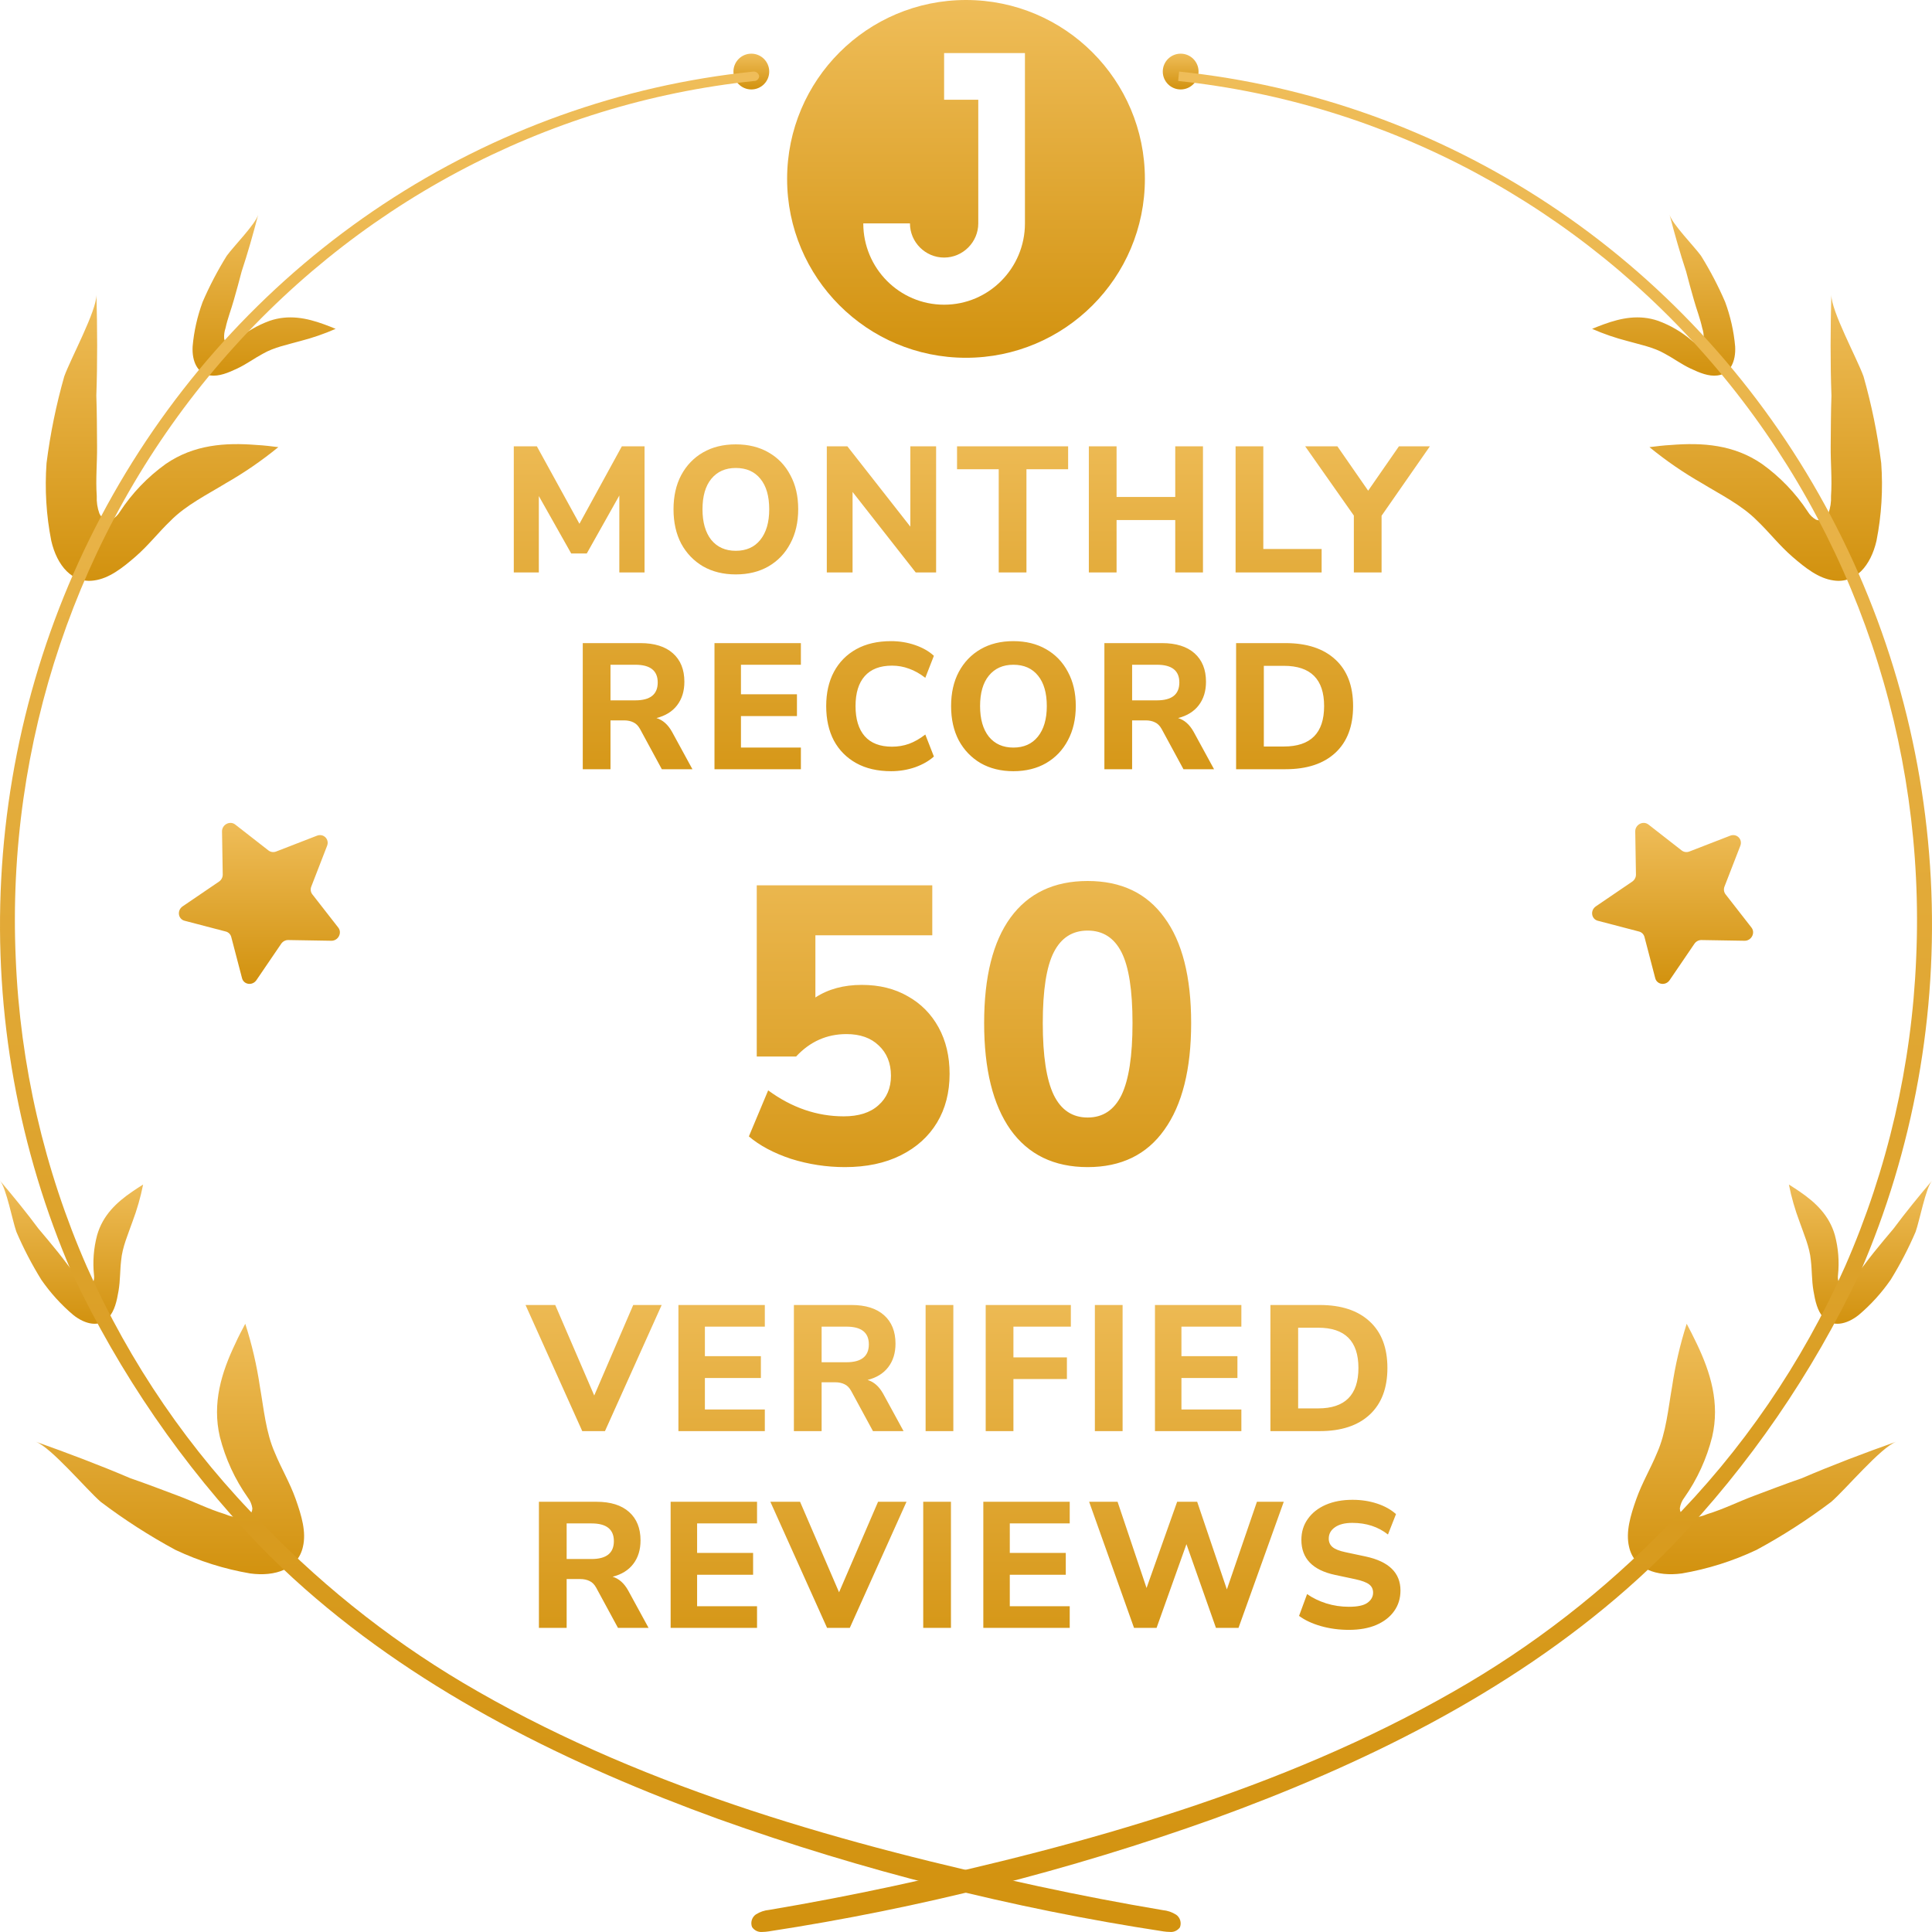<svg xmlns="http://www.w3.org/2000/svg" width="108" height="108" viewBox="0 0 108 108" fill="none"><path d="M32.548 80L29.378 72.95H31.038L33.218 78.01L35.398 72.95H36.988L33.818 80H32.548ZM37.924 80V72.95H42.754V74.16H39.404V75.81H42.534V77.03H39.404V78.79H42.754V80H37.924ZM44.379 80V72.95H47.599C48.385 72.95 48.992 73.14 49.419 73.52C49.845 73.9 50.059 74.43 50.059 75.11C50.059 75.637 49.922 76.077 49.649 76.43C49.382 76.777 48.999 77.013 48.499 77.14C48.852 77.247 49.142 77.503 49.369 77.91L50.509 80H48.799L47.579 77.75C47.479 77.57 47.355 77.447 47.209 77.38C47.062 77.307 46.889 77.27 46.689 77.27H45.929V80H44.379ZM45.929 76.15H47.319C48.152 76.15 48.569 75.817 48.569 75.15C48.569 74.49 48.152 74.16 47.319 74.16H45.929V76.15ZM51.742 80V72.95H53.292V80H51.742ZM55.101 80V72.95H59.861V74.16H56.651V75.88H59.641V77.09H56.651V80H55.101ZM61.204 80V72.95H62.754V80H61.204ZM64.563 80V72.95H69.393V74.16H66.043V75.81H69.173V77.03H66.043V78.79H69.393V80H64.563ZM71.017 80V72.95H73.777C74.977 72.95 75.907 73.257 76.567 73.87C77.227 74.477 77.557 75.343 77.557 76.47C77.557 77.597 77.227 78.467 76.567 79.08C75.907 79.693 74.977 80 73.777 80H71.017ZM72.567 78.73H73.687C75.187 78.73 75.937 77.977 75.937 76.47C75.937 74.97 75.187 74.22 73.687 74.22H72.567V78.73ZM30.126 91V83.95H33.346C34.133 83.95 34.739 84.14 35.166 84.52C35.593 84.9 35.806 85.43 35.806 86.11C35.806 86.637 35.669 87.077 35.396 87.43C35.13 87.777 34.746 88.013 34.246 88.14C34.599 88.247 34.889 88.503 35.116 88.91L36.256 91H34.546L33.326 88.75C33.226 88.57 33.103 88.447 32.956 88.38C32.809 88.307 32.636 88.27 32.436 88.27H31.676V91H30.126ZM31.676 87.15H33.066C33.9 87.15 34.316 86.817 34.316 86.15C34.316 85.49 33.9 85.16 33.066 85.16H31.676V87.15ZM37.489 91V83.95H42.319V85.16H38.969V86.81H42.099V88.03H38.969V89.79H42.319V91H37.489ZM46.234 91L43.064 83.95H44.724L46.904 89.01L49.084 83.95H50.674L47.504 91H46.234ZM51.609 91V83.95H53.159V91H51.609ZM54.968 91V83.95H59.798V85.16H56.448V86.81H59.578V88.03H56.448V89.79H59.798V91H54.968ZM63.393 91L60.883 83.95H62.473L64.093 88.77L65.803 83.95H66.923L68.583 88.85L70.263 83.95H71.763L69.233 91H67.973L66.323 86.32L64.653 91H63.393ZM75.407 91.11C74.854 91.11 74.331 91.04 73.838 90.9C73.351 90.76 72.944 90.57 72.618 90.33L73.067 89.11C73.381 89.33 73.737 89.503 74.138 89.63C74.544 89.757 74.968 89.82 75.407 89.82C75.888 89.82 76.231 89.747 76.438 89.6C76.651 89.447 76.757 89.257 76.757 89.03C76.757 88.837 76.684 88.683 76.537 88.57C76.391 88.457 76.134 88.36 75.767 88.28L74.638 88.04C73.377 87.773 72.748 87.12 72.748 86.08C72.748 85.633 72.868 85.243 73.108 84.91C73.347 84.57 73.681 84.307 74.108 84.12C74.541 83.933 75.041 83.84 75.608 83.84C76.094 83.84 76.551 83.91 76.978 84.05C77.404 84.19 77.757 84.387 78.037 84.64L77.588 85.78C77.041 85.347 76.377 85.13 75.597 85.13C75.177 85.13 74.851 85.213 74.618 85.38C74.391 85.54 74.278 85.75 74.278 86.01C74.278 86.203 74.347 86.36 74.487 86.48C74.627 86.6 74.871 86.697 75.218 86.77L76.347 87.01C77.641 87.29 78.287 87.923 78.287 88.91C78.287 89.35 78.168 89.737 77.927 90.07C77.694 90.397 77.361 90.653 76.927 90.84C76.501 91.02 75.994 91.11 75.407 91.11Z" fill="url(#paint0_linear_630_40824)"></path><path d="M47.231 65.242C46.204 65.242 45.199 65.088 44.217 64.78C43.249 64.457 42.464 64.039 41.863 63.526L42.941 60.952C44.261 61.92 45.669 62.404 47.165 62.404C48.001 62.404 48.646 62.199 49.101 61.788C49.57 61.377 49.805 60.827 49.805 60.138C49.805 59.434 49.577 58.869 49.123 58.444C48.683 58.019 48.081 57.806 47.319 57.806C46.219 57.806 45.28 58.224 44.503 59.06H42.303V49.49H52.115V52.284H45.581V55.76C46.299 55.291 47.165 55.056 48.177 55.056C49.159 55.056 50.017 55.269 50.751 55.694C51.484 56.105 52.056 56.684 52.467 57.432C52.877 58.18 53.083 59.045 53.083 60.028C53.083 61.069 52.848 61.979 52.379 62.756C51.909 63.533 51.235 64.142 50.355 64.582C49.475 65.022 48.433 65.242 47.231 65.242ZM60.8 65.242C58.923 65.242 57.485 64.545 56.488 63.152C55.505 61.759 55.014 59.771 55.014 57.19C55.014 54.609 55.505 52.643 56.488 51.294C57.485 49.93 58.923 49.248 60.8 49.248C62.677 49.248 64.107 49.93 65.09 51.294C66.087 52.643 66.586 54.609 66.586 57.19C66.586 59.771 66.087 61.759 65.09 63.152C64.107 64.545 62.677 65.242 60.8 65.242ZM60.8 62.47C61.651 62.47 62.281 62.052 62.692 61.216C63.103 60.365 63.308 59.023 63.308 57.19C63.308 55.357 63.103 54.037 62.692 53.23C62.281 52.423 61.651 52.02 60.8 52.02C59.949 52.02 59.319 52.423 58.908 53.23C58.497 54.037 58.292 55.357 58.292 57.19C58.292 59.023 58.497 60.365 58.908 61.216C59.319 62.052 59.949 62.47 60.8 62.47Z" fill="url(#paint1_linear_630_40824)"></path><path d="M28.721 32V24.95H30.011L32.391 29.28L34.761 24.95H36.031V32H34.621V27.7L32.801 30.94H31.931L30.121 27.73V32H28.721ZM41.13 32.11C40.437 32.11 39.827 31.96 39.3 31.66C38.78 31.353 38.374 30.93 38.08 30.39C37.794 29.843 37.65 29.203 37.65 28.47C37.65 27.737 37.794 27.1 38.08 26.56C38.374 26.013 38.78 25.59 39.3 25.29C39.82 24.99 40.43 24.84 41.13 24.84C41.83 24.84 42.44 24.99 42.96 25.29C43.487 25.59 43.894 26.013 44.18 26.56C44.474 27.1 44.62 27.733 44.62 28.46C44.62 29.193 44.474 29.833 44.18 30.38C43.894 30.927 43.487 31.353 42.96 31.66C42.44 31.96 41.83 32.11 41.13 32.11ZM41.13 30.79C41.717 30.79 42.174 30.587 42.5 30.18C42.834 29.767 43 29.197 43 28.47C43 27.737 42.837 27.17 42.51 26.77C42.184 26.363 41.724 26.16 41.13 26.16C40.55 26.16 40.094 26.363 39.76 26.77C39.434 27.17 39.27 27.737 39.27 28.47C39.27 29.197 39.434 29.767 39.76 30.18C40.094 30.587 40.55 30.79 41.13 30.79ZM46.219 32V24.95H47.369L50.889 29.44V24.95H52.329V32H51.189L47.659 27.5V32H46.219ZM55.829 32V26.23H53.499V24.95H59.709V26.23H57.379V32H55.829ZM60.867 32V24.95H62.417V27.78H65.697V24.95H67.247V32H65.697V29.07H62.417V32H60.867ZM69.07 32V24.95H70.62V30.69H73.88V32H69.07ZM75.681 32V28.82L72.961 24.95H74.761L76.481 27.43L78.201 24.95H79.931L77.231 28.83V32H75.681ZM32.577 43V35.95H35.797C36.584 35.95 37.191 36.14 37.617 36.52C38.044 36.9 38.257 37.43 38.257 38.11C38.257 38.637 38.12 39.077 37.847 39.43C37.581 39.777 37.197 40.013 36.697 40.14C37.05 40.247 37.34 40.503 37.567 40.91L38.707 43H36.997L35.777 40.75C35.677 40.57 35.554 40.447 35.407 40.38C35.261 40.307 35.087 40.27 34.887 40.27H34.127V43H32.577ZM34.127 39.15H35.517C36.35 39.15 36.767 38.817 36.767 38.15C36.767 37.49 36.35 37.16 35.517 37.16H34.127V39.15ZM39.94 43V35.95H44.77V37.16H41.42V38.81H44.55V40.03H41.42V41.79H44.77V43H39.94ZM49.815 43.11C49.055 43.11 48.405 42.96 47.865 42.66C47.325 42.36 46.908 41.94 46.615 41.4C46.328 40.853 46.185 40.21 46.185 39.47C46.185 38.737 46.328 38.1 46.615 37.56C46.908 37.013 47.325 36.59 47.865 36.29C48.405 35.99 49.055 35.84 49.815 35.84C50.281 35.84 50.728 35.913 51.155 36.06C51.581 36.207 51.931 36.407 52.205 36.66L51.725 37.89C51.425 37.657 51.121 37.487 50.815 37.38C50.515 37.267 50.198 37.21 49.865 37.21C49.191 37.21 48.681 37.407 48.335 37.8C47.995 38.187 47.825 38.743 47.825 39.47C47.825 40.197 47.995 40.757 48.335 41.15C48.681 41.543 49.191 41.74 49.865 41.74C50.198 41.74 50.515 41.687 50.815 41.58C51.121 41.467 51.425 41.293 51.725 41.06L52.205 42.29C51.931 42.537 51.581 42.737 51.155 42.89C50.728 43.037 50.281 43.11 49.815 43.11ZM56.647 43.11C55.953 43.11 55.343 42.96 54.817 42.66C54.297 42.353 53.89 41.93 53.597 41.39C53.31 40.843 53.167 40.203 53.167 39.47C53.167 38.737 53.31 38.1 53.597 37.56C53.89 37.013 54.297 36.59 54.817 36.29C55.337 35.99 55.947 35.84 56.647 35.84C57.347 35.84 57.957 35.99 58.477 36.29C59.004 36.59 59.41 37.013 59.697 37.56C59.99 38.1 60.137 38.733 60.137 39.46C60.137 40.193 59.99 40.833 59.697 41.38C59.41 41.927 59.004 42.353 58.477 42.66C57.957 42.96 57.347 43.11 56.647 43.11ZM56.647 41.79C57.233 41.79 57.69 41.587 58.017 41.18C58.35 40.767 58.517 40.197 58.517 39.47C58.517 38.737 58.353 38.17 58.027 37.77C57.7 37.363 57.24 37.16 56.647 37.16C56.067 37.16 55.61 37.363 55.277 37.77C54.95 38.17 54.787 38.737 54.787 39.47C54.787 40.197 54.95 40.767 55.277 41.18C55.61 41.587 56.067 41.79 56.647 41.79ZM61.736 43V35.95H64.956C65.742 35.95 66.349 36.14 66.776 36.52C67.202 36.9 67.416 37.43 67.416 38.11C67.416 38.637 67.279 39.077 67.006 39.43C66.739 39.777 66.356 40.013 65.856 40.14C66.209 40.247 66.499 40.503 66.726 40.91L67.866 43H66.156L64.936 40.75C64.836 40.57 64.712 40.447 64.566 40.38C64.419 40.307 64.246 40.27 64.046 40.27H63.286V43H61.736ZM63.286 39.15H64.676C65.509 39.15 65.926 38.817 65.926 38.15C65.926 37.49 65.509 37.16 64.676 37.16H63.286V39.15ZM69.099 43V35.95H71.859C73.059 35.95 73.989 36.257 74.649 36.87C75.309 37.477 75.639 38.343 75.639 39.47C75.639 40.597 75.309 41.467 74.649 42.08C73.989 42.693 73.059 43 71.859 43H69.099ZM70.649 41.73H71.769C73.269 41.73 74.019 40.977 74.019 39.47C74.019 37.97 73.269 37.22 71.769 37.22H70.649V41.73Z" fill="url(#paint2_linear_630_40824)"></path><g clip-path="url(#clip0_630_40824)"><path fill-rule="evenodd" clip-rule="evenodd" d="M54 20C59.523 20 64 15.523 64 10C64 4.477 59.523 0 54 0C48.477 0 44 4.477 44 10C44 15.523 48.477 20 54 20ZM57.295 12.488V2.967H52.776V5.576H54.686V12.488C54.686 13.537 53.825 14.398 52.776 14.398C51.727 14.398 50.867 13.537 50.867 12.488H48.258C48.258 14.989 50.275 17.033 52.776 17.033C55.278 17.033 57.295 14.989 57.295 12.488Z" fill="url(#paint3_linear_630_40824)"></path></g><path d="M17.72 46.715C18.084 46.574 18.426 46.916 18.285 47.28L17.401 49.56C17.343 49.708 17.365 49.872 17.459 49.993L18.909 51.852C19.14 52.148 18.904 52.595 18.521 52.589L16.115 52.549C15.959 52.546 15.809 52.625 15.719 52.757L14.334 54.791C14.113 55.115 13.625 55.049 13.53 54.682L12.927 52.377C12.888 52.227 12.773 52.112 12.623 52.073L10.318 51.471C9.951 51.375 9.885 50.887 10.209 50.666L12.243 49.282C12.375 49.191 12.454 49.041 12.451 48.885L12.411 46.479C12.405 46.096 12.852 45.861 13.148 46.091L15.007 47.541C15.128 47.635 15.292 47.657 15.44 47.599L17.72 46.715Z" fill="url(#paint4_linear_630_40824)"></path><path d="M96.72 46.715C97.084 46.574 97.426 46.916 97.285 47.28L96.4 49.56C96.343 49.708 96.365 49.872 96.46 49.993L97.909 51.852C98.139 52.148 97.904 52.595 97.521 52.589L95.115 52.549C94.959 52.546 94.808 52.625 94.719 52.757L93.334 54.791C93.113 55.115 92.625 55.049 92.529 54.682L91.927 52.377C91.888 52.227 91.773 52.112 91.623 52.073L89.318 51.471C88.951 51.375 88.885 50.887 89.209 50.666L91.243 49.282C91.375 49.191 91.454 49.041 91.451 48.885L91.411 46.479C91.405 46.096 91.852 45.861 92.148 46.091L94.007 47.541C94.128 47.635 94.292 47.657 94.44 47.599L96.72 46.715Z" fill="url(#paint5_linear_630_40824)"></path><path d="M94.844 75.101C95.623 76.728 96.149 78.434 95.711 80.32C95.402 81.546 94.874 82.698 94.156 83.717C94.023 83.889 93.935 84.096 93.904 84.316C93.904 84.636 94.172 84.828 94.482 84.847C94.814 84.842 95.143 84.77 95.449 84.636C96.362 84.357 97.174 83.944 98.057 83.615C98.939 83.285 99.815 82.945 100.722 82.635C102.416 81.905 104.196 81.233 106 80.592C105.136 80.912 103.186 83.243 102.368 83.954C101.04 84.957 99.644 85.855 98.191 86.64C96.861 87.268 95.458 87.71 94.019 87.956C92.605 88.151 91.342 87.706 91.066 86.47C90.871 85.638 91.141 84.729 91.467 83.807C91.793 82.885 92.282 82.071 92.629 81.22C93.14 80.08 93.256 78.719 93.469 77.522C93.646 76.326 93.92 75.147 94.287 74C94.476 74.355 94.665 74.724 94.844 75.101Z" fill="url(#paint6_linear_630_40824)"></path><path d="M100.608 66.614C101.484 67.213 102.252 67.932 102.57 69.042C102.765 69.771 102.824 70.529 102.745 71.278C102.726 71.408 102.74 71.542 102.787 71.665C102.88 71.83 103.075 71.847 103.242 71.761C103.413 71.655 103.563 71.517 103.684 71.352C104.078 70.926 104.381 70.462 104.744 70.018C105.107 69.575 105.465 69.129 105.846 68.688C106.516 67.787 107.247 66.889 108 66C107.643 66.433 107.304 68.24 107.084 68.86C106.685 69.789 106.218 70.685 105.69 71.54C105.18 72.275 104.579 72.938 103.901 73.51C103.222 74.048 102.437 74.209 101.935 73.656C101.593 73.286 101.47 72.733 101.373 72.156C101.275 71.579 101.294 71.007 101.228 70.46C101.164 69.713 100.83 68.974 100.594 68.29C100.34 67.617 100.141 66.924 100 66.217C100.201 66.343 100.406 66.474 100.608 66.614Z" fill="url(#paint7_linear_630_40824)"></path><path d="M7.392 66.614C6.516 67.213 5.748 67.932 5.43 69.042C5.235 69.771 5.176 70.529 5.255 71.278C5.274 71.408 5.26 71.542 5.213 71.665C5.12 71.83 4.925 71.847 4.758 71.761C4.587 71.655 4.437 71.517 4.316 71.352C3.922 70.926 3.619 70.462 3.256 70.018C2.893 69.575 2.535 69.129 2.154 68.688C1.484 67.787 0.753 66.889 0 66C0.357 66.433 0.696 68.24 0.916 68.86C1.315 69.789 1.782 70.685 2.31 71.54C2.82 72.275 3.421 72.938 4.099 73.51C4.778 74.048 5.563 74.209 6.065 73.656C6.407 73.286 6.53 72.733 6.627 72.156C6.725 71.579 6.706 71.007 6.772 70.46C6.836 69.713 7.17 68.974 7.406 68.29C7.66 67.617 7.859 66.924 8 66.217C7.799 66.343 7.594 66.474 7.392 66.614Z" fill="url(#paint8_linear_630_40824)"></path><path d="M18.105 18.126C17.136 17.773 16.132 17.57 15.07 17.935C14.381 18.187 13.745 18.561 13.194 19.037C13.101 19.125 12.987 19.187 12.862 19.218C12.678 19.238 12.556 19.094 12.53 18.916C12.517 18.723 12.543 18.529 12.606 18.344C12.723 17.799 12.922 17.305 13.07 16.775C13.218 16.245 13.372 15.718 13.508 15.175C13.848 14.151 14.15 13.082 14.434 12C14.29 12.519 13.044 13.786 12.674 14.301C12.161 15.129 11.71 15.99 11.328 16.877C11.03 17.684 10.841 18.521 10.768 19.368C10.722 20.198 11.036 20.902 11.758 20.989C12.245 21.052 12.754 20.841 13.268 20.598C13.782 20.355 14.226 20.023 14.698 19.772C15.328 19.408 16.104 19.26 16.781 19.066C17.459 18.892 18.122 18.664 18.763 18.383C18.551 18.295 18.331 18.207 18.105 18.126Z" fill="url(#paint9_linear_630_40824)"></path><path d="M89.658 18.126C90.628 17.773 91.631 17.57 92.693 17.935C93.382 18.187 94.019 18.561 94.57 19.037C94.662 19.125 94.777 19.187 94.901 19.218C95.085 19.238 95.208 19.094 95.233 18.916C95.246 18.723 95.22 18.529 95.157 18.344C95.04 17.799 94.841 17.305 94.693 16.775C94.545 16.245 94.391 15.718 94.255 15.175C93.916 14.151 93.613 13.082 93.33 12C93.473 12.519 94.72 13.786 95.089 14.301C95.603 15.129 96.053 15.99 96.435 16.877C96.734 17.684 96.922 18.521 96.996 19.368C97.042 20.198 96.727 20.902 96.005 20.989C95.518 21.052 95.009 20.841 94.495 20.598C93.981 20.355 93.538 20.023 93.065 19.772C92.435 19.408 91.66 19.26 90.983 19.066C90.304 18.892 89.641 18.664 89 18.383C89.213 18.295 89.433 18.207 89.658 18.126Z" fill="url(#paint10_linear_630_40824)"></path><path d="M13.157 75.101C12.378 76.728 11.852 78.434 12.29 80.32C12.602 81.546 13.133 82.699 13.854 83.717C13.988 83.889 14.075 84.096 14.107 84.316C14.107 84.636 13.839 84.828 13.528 84.847C13.196 84.842 12.868 84.77 12.561 84.636C11.648 84.357 10.839 83.944 9.956 83.615C9.074 83.285 8.195 82.945 7.291 82.635C5.581 81.905 3.801 81.233 2 80.592C2.861 80.912 4.814 83.243 5.63 83.954C6.957 84.957 8.353 85.855 9.807 86.64C11.139 87.268 12.542 87.71 13.982 87.956C15.394 88.151 16.656 87.706 16.933 86.47C17.131 85.638 16.857 84.729 16.532 83.807C16.206 82.885 15.716 82.071 15.369 81.22C14.858 80.08 14.743 78.719 14.53 77.522C14.354 76.325 14.08 75.147 13.711 74C13.523 74.355 13.325 74.724 13.157 75.101Z" fill="url(#paint11_linear_630_40824)"></path><path d="M14.354 24.875C12.59 24.732 10.841 24.853 9.267 25.934C8.253 26.662 7.384 27.567 6.706 28.602C6.596 28.787 6.437 28.942 6.247 29.05C5.953 29.165 5.683 28.985 5.556 28.703C5.443 28.392 5.393 28.061 5.409 27.728C5.342 26.78 5.435 25.881 5.426 24.943C5.418 24.005 5.419 23.067 5.385 22.116C5.451 20.266 5.44 18.372 5.392 16.469C5.402 17.383 3.955 20.032 3.591 21.044C3.139 22.636 2.809 24.254 2.602 25.886C2.496 27.347 2.585 28.809 2.867 30.235C3.186 31.617 4.039 32.632 5.269 32.447C6.101 32.333 6.838 31.754 7.568 31.122C8.298 30.49 8.87 29.744 9.528 29.117C10.392 28.235 11.598 27.641 12.62 27.015C13.655 26.424 14.638 25.748 15.559 24.995C15.167 24.947 14.759 24.895 14.354 24.875Z" fill="url(#paint12_linear_630_40824)"></path><path d="M93.409 24.875C95.174 24.732 96.923 24.853 98.496 25.934C99.51 26.662 100.379 27.567 101.057 28.602C101.168 28.787 101.326 28.942 101.517 29.05C101.81 29.165 102.08 28.985 102.207 28.703C102.32 28.392 102.37 28.061 102.355 27.728C102.421 26.78 102.328 25.881 102.337 24.943C102.346 24.005 102.345 23.067 102.379 22.116C102.312 20.266 102.324 18.372 102.372 16.469C102.362 17.383 103.809 20.032 104.173 21.044C104.624 22.636 104.955 24.254 105.161 25.886C105.268 27.347 105.178 28.809 104.896 30.235C104.577 31.617 103.725 32.632 102.495 32.447C101.662 32.333 100.926 31.754 100.196 31.122C99.466 30.49 98.893 29.744 98.235 29.117C97.371 28.235 96.165 27.641 95.143 27.015C94.109 26.424 93.125 25.748 92.205 24.995C92.597 24.947 93.004 24.895 93.409 24.875Z" fill="url(#paint13_linear_630_40824)"></path><circle cx="66" cy="4" r="1" fill="url(#paint14_linear_630_40824)"></circle><circle cx="42" cy="4" r="1" fill="url(#paint15_linear_630_40824)"></circle><path d="M65.38 107.995C65.266 107.994 65.153 107.984 65.04 107.967C56.573 106.677 48.244 104.574 40.162 101.686C31.894 98.685 23.711 94.698 17.031 88.805C16.146 88.026 15.287 87.203 14.468 86.361C10.21 81.916 6.687 76.791 4.037 71.186C1.031 64.26 -0.33 56.701 0.068 49.131C0.465 41.56 2.609 34.195 6.323 27.638C10.037 21.081 15.215 15.521 21.433 11.412C27.651 7.304 34.732 4.764 42.093 4.003C42.171 3.992 42.249 4.011 42.314 4.057C42.378 4.103 42.423 4.171 42.44 4.25C42.439 4.288 42.43 4.326 42.415 4.361C42.399 4.396 42.377 4.427 42.349 4.453C42.322 4.479 42.289 4.499 42.254 4.512C42.218 4.525 42.181 4.53 42.143 4.528C30.452 5.758 19.664 11.525 11.991 20.647C4.318 29.768 0.343 41.552 0.88 53.581C1.123 59.527 2.471 65.37 4.85 70.799C7.255 76.211 10.617 81.119 14.768 85.275C18.308 88.933 22.336 92.06 26.73 94.563C36.342 100.069 47.36 103.14 58.088 105.452C60.38 105.946 62.685 106.388 65.002 106.778C65.265 106.802 65.519 106.889 65.743 107.031C65.853 107.106 65.935 107.217 65.974 107.346C66.013 107.475 66.008 107.614 65.959 107.739C65.893 107.831 65.805 107.902 65.703 107.947C65.602 107.992 65.49 108.009 65.38 107.995Z" fill="url(#paint16_linear_630_40824)"></path><path d="M65.859 4.525C77.547 5.759 88.332 11.527 96.003 20.646C103.674 29.765 107.65 41.546 107.115 53.572C106.871 59.518 105.523 65.361 103.143 70.788C100.738 76.198 97.377 81.106 93.229 85.263C89.688 88.92 85.66 92.047 81.265 94.55C71.657 100.055 60.636 103.126 49.913 105.438C47.621 105.931 45.316 106.373 42.999 106.764C42.736 106.788 42.481 106.874 42.255 107.017C42.146 107.092 42.066 107.203 42.026 107.332C41.987 107.46 41.992 107.599 42.04 107.724C42.104 107.819 42.191 107.894 42.293 107.942C42.394 107.989 42.507 108.008 42.618 107.997C42.732 107.995 42.846 107.986 42.959 107.968C51.428 106.673 59.76 104.565 67.844 101.672C76.111 98.671 84.29 94.684 90.972 88.792C91.856 88.015 92.71 87.201 93.535 86.349C97.792 81.905 101.314 76.78 103.962 71.176C106.969 64.25 108.329 56.692 107.933 49.123C107.536 41.554 105.393 34.189 101.679 27.633C97.966 21.076 92.788 15.516 86.57 11.408C80.353 7.3 73.273 4.761 65.912 4" fill="url(#paint17_linear_630_40824)"></path><defs><linearGradient id="paint0_linear_630_40824" x1="54" y1="71" x2="54" y2="94" gradientUnits="userSpaceOnUse"><stop stop-color="#EFBD59"></stop><stop offset="1" stop-color="#D2920F"></stop></linearGradient><linearGradient id="paint1_linear_630_40824" x1="54" y1="46" x2="54" y2="69" gradientUnits="userSpaceOnUse"><stop stop-color="#EFBD59"></stop><stop offset="1" stop-color="#D2920F"></stop></linearGradient><linearGradient id="paint2_linear_630_40824" x1="54" y1="23" x2="54" y2="46" gradientUnits="userSpaceOnUse"><stop stop-color="#EFBD59"></stop><stop offset="1" stop-color="#D2920F"></stop></linearGradient><linearGradient id="paint3_linear_630_40824" x1="54" y1="0" x2="54" y2="20" gradientUnits="userSpaceOnUse"><stop stop-color="#EFBD59"></stop><stop offset="1" stop-color="#D2920F"></stop></linearGradient><linearGradient id="paint4_linear_630_40824" x1="14.5" y1="46" x2="14.5" y2="55" gradientUnits="userSpaceOnUse"><stop stop-color="#EFBD59"></stop><stop offset="1" stop-color="#D2920F"></stop></linearGradient><linearGradient id="paint5_linear_630_40824" x1="93.5" y1="46" x2="93.5" y2="55" gradientUnits="userSpaceOnUse"><stop stop-color="#EFBD59"></stop><stop offset="1" stop-color="#D2920F"></stop></linearGradient><linearGradient id="paint6_linear_630_40824" x1="98.5" y1="74" x2="98.5" y2="88" gradientUnits="userSpaceOnUse"><stop stop-color="#EFBD59"></stop><stop offset="1" stop-color="#D2920F"></stop></linearGradient><linearGradient id="paint7_linear_630_40824" x1="104" y1="66" x2="104" y2="74" gradientUnits="userSpaceOnUse"><stop stop-color="#EFBD59"></stop><stop offset="1" stop-color="#D2920F"></stop></linearGradient><linearGradient id="paint8_linear_630_40824" x1="4" y1="66" x2="4" y2="74" gradientUnits="userSpaceOnUse"><stop stop-color="#EFBD59"></stop><stop offset="1" stop-color="#D2920F"></stop></linearGradient><linearGradient id="paint9_linear_630_40824" x1="14.763" y1="12" x2="14.763" y2="21" gradientUnits="userSpaceOnUse"><stop stop-color="#EFBD59"></stop><stop offset="1" stop-color="#D2920F"></stop></linearGradient><linearGradient id="paint10_linear_630_40824" x1="93" y1="12" x2="93" y2="21" gradientUnits="userSpaceOnUse"><stop stop-color="#EFBD59"></stop><stop offset="1" stop-color="#D2920F"></stop></linearGradient><linearGradient id="paint11_linear_630_40824" x1="9.5" y1="74" x2="9.5" y2="88" gradientUnits="userSpaceOnUse"><stop stop-color="#EFBD59"></stop><stop offset="1" stop-color="#D2920F"></stop></linearGradient><linearGradient id="paint12_linear_630_40824" x1="9.059" y1="16.469" x2="9.059" y2="32.469" gradientUnits="userSpaceOnUse"><stop stop-color="#EFBD59"></stop><stop offset="1" stop-color="#D2920F"></stop></linearGradient><linearGradient id="paint13_linear_630_40824" x1="98.705" y1="16.469" x2="98.705" y2="32.469" gradientUnits="userSpaceOnUse"><stop stop-color="#EFBD59"></stop><stop offset="1" stop-color="#D2920F"></stop></linearGradient><linearGradient id="paint14_linear_630_40824" x1="66" y1="3" x2="66" y2="5" gradientUnits="userSpaceOnUse"><stop stop-color="#EFBD59"></stop><stop offset="1" stop-color="#D2920F"></stop></linearGradient><linearGradient id="paint15_linear_630_40824" x1="42" y1="3" x2="42" y2="5" gradientUnits="userSpaceOnUse"><stop stop-color="#EFBD59"></stop><stop offset="1" stop-color="#D2920F"></stop></linearGradient><linearGradient id="paint16_linear_630_40824" x1="33" y1="4" x2="33" y2="108" gradientUnits="userSpaceOnUse"><stop stop-color="#EFBD59"></stop><stop offset="1" stop-color="#D2920F"></stop></linearGradient><linearGradient id="paint17_linear_630_40824" x1="75" y1="4" x2="75" y2="108" gradientUnits="userSpaceOnUse"><stop stop-color="#EFBD59"></stop><stop offset="1" stop-color="#D2920F"></stop></linearGradient><clipPath id="clip0_630_40824"><rect width="20" height="20" fill="white" transform="translate(44)"></rect></clipPath></defs></svg>